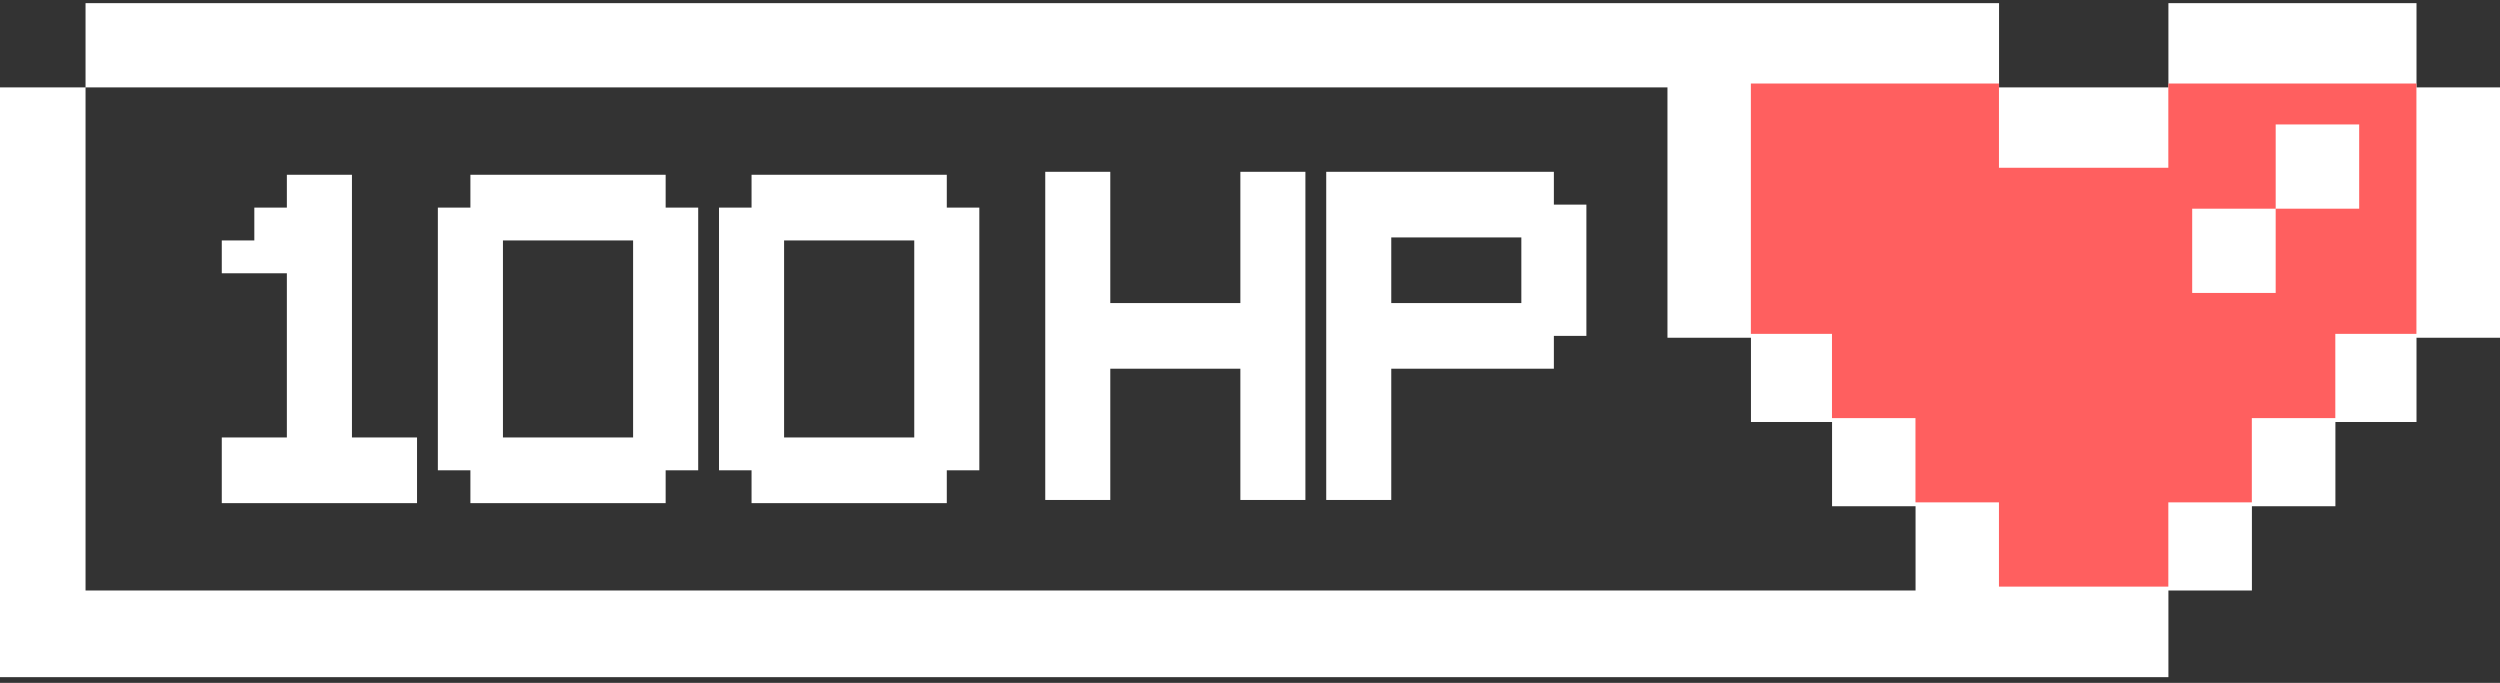 <svg width="216" height="59" viewBox="0 0 216 59" fill="none" xmlns="http://www.w3.org/2000/svg">
<rect x="0" y="0" width="216" height="59" fill="#333333" stroke="none"/>
<g clip-path="url(#clip0_428_435)">
<path fill-rule="evenodd" clip-rule="evenodd" d="M7.391 0.272V7.551H2.35151e-06L0 51.019V58.506H7.391H187.351V51.019H194.565V43.739H201.779V36.46H208.786V29.181H216V7.551H208.786V0.272H187.351V7.551H172.718V0.272H7.391ZM144.069 7.551L7.391 7.551V51.019H165.504V43.739H158.29V36.46H151.283V29.181H144.069V7.551Z" fill="white"/>
<path d="M196.618 25.31V18.031H189.404V25.31H196.618Z" fill="white"/>
<path d="M196.618 10.752V18.031H203.832V10.752H196.618Z" fill="white"/>
<path fill-rule="evenodd" clip-rule="evenodd" d="M187.344 43.404H194.558V36.125H201.771V28.846H208.779V7.216H187.344V14.495H172.71V7.216H151.275V28.846H158.283V36.125H165.497V43.404H172.71V50.684H187.344V43.404ZM196.619 18.031V10.752H203.833V18.031H196.619V25.31H189.405V18.031H196.619Z" fill="#FF5F5F"/>
<path d="M19.162 43.471V37.797H24.785V23.611H19.162V20.774H21.974V17.937H24.785V15.1H30.408V37.797H36.031V43.471H19.162Z" fill="white"/>
<path d="M40.643 43.471V40.634H37.831V17.937H40.643V15.1H57.512V17.937H60.324V40.634H57.512V43.471H40.643ZM54.7 37.797V20.774H43.454V37.797H54.7Z" fill="white"/>
<path d="M64.934 43.471V40.634H62.122V17.937H64.934V15.1H81.803V17.937H84.614V40.634H81.803V43.471H64.934ZM78.992 37.797V20.774H67.745V37.797H78.992Z" fill="white"/>
<path d="M107.168 43.197V31.856H95.929V43.197H90.31V14.844H95.929V26.185H107.168V14.844H112.787V43.197H107.168Z" fill="white"/>
<path d="M114.586 43.197V14.844H134.254V17.679H137.064V29.02H134.254V31.856H120.205V43.197H114.586ZM131.444 26.185V20.514H120.205V26.185H131.444Z" fill="white"/>
</g>
<defs>
<clipPath id="clip0_428_435">
<rect width="216" height="59" fill="white"/>
</clipPath>
</defs>
</svg>

